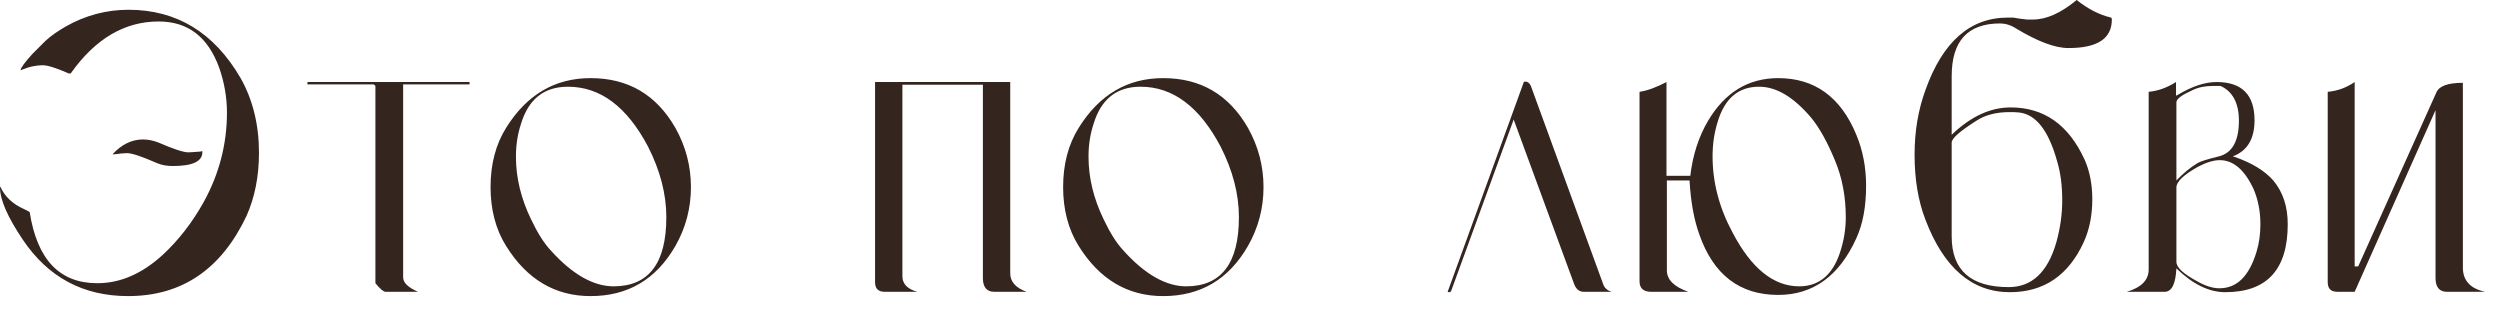 <?xml version="1.0" encoding="UTF-8"?> <svg xmlns="http://www.w3.org/2000/svg" width="128" height="16" viewBox="0 0 128 16" fill="none"><path d="M1.06 3.6V3.58C1.06 3.48 1.26 3.2 1.66 2.76L2.32 2.1C2.62 1.82 2.98 1.58 3.36 1.36C4.38 0.78 5.46 0.5 6.58 0.5C9.04 0.5 10.96 1.66 12.32 4C12.94 5.1 13.26 6.38 13.26 7.82C13.26 9.04 13.04 10.12 12.62 11.06C11.32 13.8 9.3 15.16 6.56 15.16C4.26 15.16 2.46 14.2 1.16 12.26C0.38 11.1 -0 10.22 -0 9.6C-0 9.58 -0 9.58 0.02 9.56C0.24 10.06 0.64 10.44 1.22 10.7C1.4 10.78 1.5 10.84 1.52 10.86C1.9 13.28 3.04 14.5 4.98 14.5C6.16 14.5 7.26 14.02 8.32 13.06C9.14 12.3 9.84 11.4 10.42 10.36C11.22 8.92 11.62 7.38 11.62 5.76C11.62 4.98 11.48 4.2 11.22 3.46C10.64 1.88 9.62 1.1 8.12 1.1C6.38 1.1 4.88 1.98 3.62 3.76H3.56H3.52C2.88 3.48 2.44 3.34 2.18 3.34C1.84 3.34 1.46 3.42 1.06 3.6ZM5.76 7.9C6.22 7.4 6.74 7.14 7.32 7.14C7.6 7.14 7.86 7.2 8.12 7.3C8.9 7.64 9.4 7.8 9.64 7.8C9.76 7.8 9.96 7.78 10.26 7.76C10.3 7.74 10.34 7.74 10.36 7.74V7.8C10.36 8.26 9.86 8.5 8.86 8.5C8.56 8.5 8.3 8.46 8.06 8.36C7.28 8.02 6.76 7.84 6.5 7.84C6.36 7.84 6.16 7.86 5.86 7.9H5.82H5.76ZM19.141 4.32H15.741V4.2H24.041V4.32H20.641V14.2C20.641 14.48 20.901 14.72 21.401 14.94H19.741C19.641 14.94 19.461 14.8 19.221 14.5V4.4L19.141 4.32ZM25.116 9.58C25.116 8.42 25.376 7.4 25.916 6.54C26.976 4.84 28.416 4 30.236 4C32.156 4 33.596 4.84 34.576 6.54C35.116 7.5 35.376 8.52 35.376 9.58C35.376 10.64 35.116 11.66 34.576 12.6C33.596 14.3 32.156 15.16 30.236 15.16C28.416 15.16 26.976 14.3 25.916 12.6C25.376 11.74 25.116 10.72 25.116 9.58ZM26.416 8.02C26.416 9.1 26.676 10.16 27.176 11.2C27.516 11.92 27.856 12.46 28.216 12.84C29.316 14.06 30.396 14.66 31.416 14.66C33.216 14.66 34.116 13.48 34.116 11.12C34.116 9.92 33.796 8.72 33.176 7.5C32.096 5.46 30.736 4.44 29.076 4.44C27.856 4.44 27.056 5.08 26.676 6.34C26.496 6.88 26.416 7.44 26.416 8.02ZM46.964 14.94H45.303C44.964 14.94 44.803 14.78 44.803 14.44V4.2H51.724V14C51.724 14.42 52.004 14.74 52.563 14.94H50.904C50.523 14.94 50.324 14.7 50.324 14.24V4.34H46.203V14.14C46.203 14.54 46.464 14.8 46.964 14.94ZM54.432 9.58C54.432 8.42 54.692 7.4 55.232 6.54C56.292 4.84 57.732 4 59.552 4C61.472 4 62.912 4.84 63.892 6.54C64.432 7.5 64.692 8.52 64.692 9.58C64.692 10.64 64.432 11.66 63.892 12.6C62.912 14.3 61.472 15.16 59.552 15.16C57.732 15.16 56.292 14.3 55.232 12.6C54.692 11.74 54.432 10.72 54.432 9.58ZM55.732 8.02C55.732 9.1 55.992 10.16 56.492 11.2C56.832 11.92 57.172 12.46 57.532 12.84C58.632 14.06 59.712 14.66 60.732 14.66C62.532 14.66 63.432 13.48 63.432 11.12C63.432 9.92 63.112 8.72 62.492 7.5C61.412 5.46 60.052 4.44 58.392 4.44C57.172 4.44 56.372 5.08 55.992 6.34C55.812 6.88 55.732 7.44 55.732 8.02ZM74.12 14.94L78.02 4.2C78.02 4.18 78.06 4.18 78.12 4.18C78.22 4.18 78.32 4.26 78.38 4.4L82.08 14.54C82.14 14.74 82.3 14.88 82.52 14.94H81.08C80.86 14.94 80.68 14.8 80.58 14.5L77.5 6.12L74.32 14.84C74.3 14.92 74.26 14.96 74.2 14.96C74.18 14.96 74.14 14.96 74.12 14.94ZM85.324 9H86.544C86.664 7.96 86.964 7.02 87.444 6.2C88.304 4.74 89.504 4 91.044 4C92.904 4 94.244 4.96 95.044 6.9C95.384 7.72 95.544 8.58 95.544 9.52C95.544 10.56 95.384 11.46 95.044 12.2C94.164 14.14 92.824 15.1 91.044 15.1C89.064 15.1 87.724 14.06 87.004 12C86.724 11.22 86.564 10.3 86.504 9.24H85.344V13.84C85.344 14.32 85.704 14.68 86.444 14.94H84.544C84.144 14.94 83.944 14.76 83.944 14.4V4.7C84.364 4.64 84.824 4.46 85.324 4.2V9ZM87.684 8C87.684 9.34 88.024 10.64 88.704 11.9C89.664 13.74 90.804 14.66 92.124 14.66C93.124 14.66 93.824 14.08 94.204 12.94C94.404 12.34 94.504 11.74 94.504 11.12C94.504 10.08 94.324 9.1 93.944 8.2C93.564 7.28 93.164 6.56 92.744 6.04C91.844 4.98 90.964 4.44 90.064 4.44C89.004 4.44 88.304 5.04 87.944 6.24C87.764 6.82 87.684 7.4 87.684 8ZM104.086 1C104.786 1 105.526 0.66 106.326 -1.19209e-06C106.906 0.46 107.486 0.76 108.086 0.9C108.106 0.92 108.126 0.94 108.126 1C108.126 1.98 107.386 2.46 105.906 2.46C105.206 2.46 104.326 2.12 103.226 1.46C102.946 1.28 102.666 1.2 102.406 1.2C100.746 1.2 99.926 2.1 99.926 3.9V6.9C100.906 5.96 101.906 5.5 102.946 5.5C104.646 5.5 105.906 6.38 106.726 8.16C106.986 8.74 107.126 9.42 107.126 10.2C107.126 11 106.986 11.74 106.686 12.4C105.906 14.1 104.646 14.96 102.906 14.96C100.966 14.96 99.526 13.72 98.586 11.26C98.206 10.28 98.026 9.16 98.026 7.92C98.026 6.74 98.206 5.64 98.586 4.6C99.466 2.14 100.866 0.9 102.806 0.9H103.086C103.386 0.96 103.626 0.98 103.786 1H104.086ZM102.846 14.7C104.026 14.7 104.846 13.94 105.286 12.4C105.486 11.68 105.586 10.96 105.586 10.26C105.586 9.52 105.506 8.86 105.326 8.26C104.886 6.68 104.246 5.86 103.386 5.76C103.206 5.74 103.046 5.74 102.886 5.74C102.226 5.74 101.666 5.88 101.226 6.16C100.366 6.7 99.926 7.08 99.926 7.3V12.1C99.926 13.84 100.906 14.7 102.846 14.7ZM110.012 13.8V4.7C110.472 4.66 110.932 4.5 111.412 4.2V4.9L111.532 4.84C112.232 4.42 112.892 4.2 113.492 4.2C114.792 4.2 115.432 4.86 115.432 6.16C115.432 7.1 115.072 7.72 114.332 8C114.352 8.02 114.392 8.04 114.432 8.04C115.292 8.34 115.952 8.74 116.392 9.24C116.892 9.84 117.132 10.58 117.132 11.48C117.132 13.8 116.072 14.96 113.932 14.96C113.112 14.96 112.272 14.56 111.432 13.74C111.392 14.54 111.192 14.94 110.832 14.94H108.892C109.632 14.72 110.012 14.34 110.012 13.8ZM111.432 5.24V9.24C111.772 8.88 112.132 8.58 112.532 8.34C112.672 8.26 113.052 8.14 113.632 8C114.292 7.82 114.632 7.22 114.632 6.18C114.632 5.28 114.312 4.68 113.692 4.4H113.312C112.932 4.4 112.592 4.46 112.292 4.6C111.712 4.86 111.432 5.06 111.432 5.24ZM113.632 14.76C114.532 14.76 115.152 14.14 115.532 12.9C115.672 12.44 115.732 11.98 115.732 11.48C115.732 10.82 115.612 10.22 115.392 9.7C114.932 8.7 114.352 8.2 113.652 8.2C113.332 8.2 112.952 8.32 112.532 8.54C111.792 8.96 111.432 9.3 111.432 9.6V13.4C111.432 13.7 111.792 14.02 112.492 14.4C112.912 14.64 113.292 14.76 113.632 14.76ZM119.179 14.44V4.7C119.659 4.66 120.119 4.5 120.559 4.2V13.64H120.739L124.739 4.74C124.879 4.4 125.339 4.24 126.099 4.24V13.7C126.099 14.36 126.479 14.78 127.239 14.94H125.279C124.899 14.94 124.699 14.7 124.699 14.24V5.64L120.559 14.94H119.679C119.339 14.94 119.179 14.78 119.179 14.44Z" fill="#200E07" fill-opacity="0.9"></path></svg> 